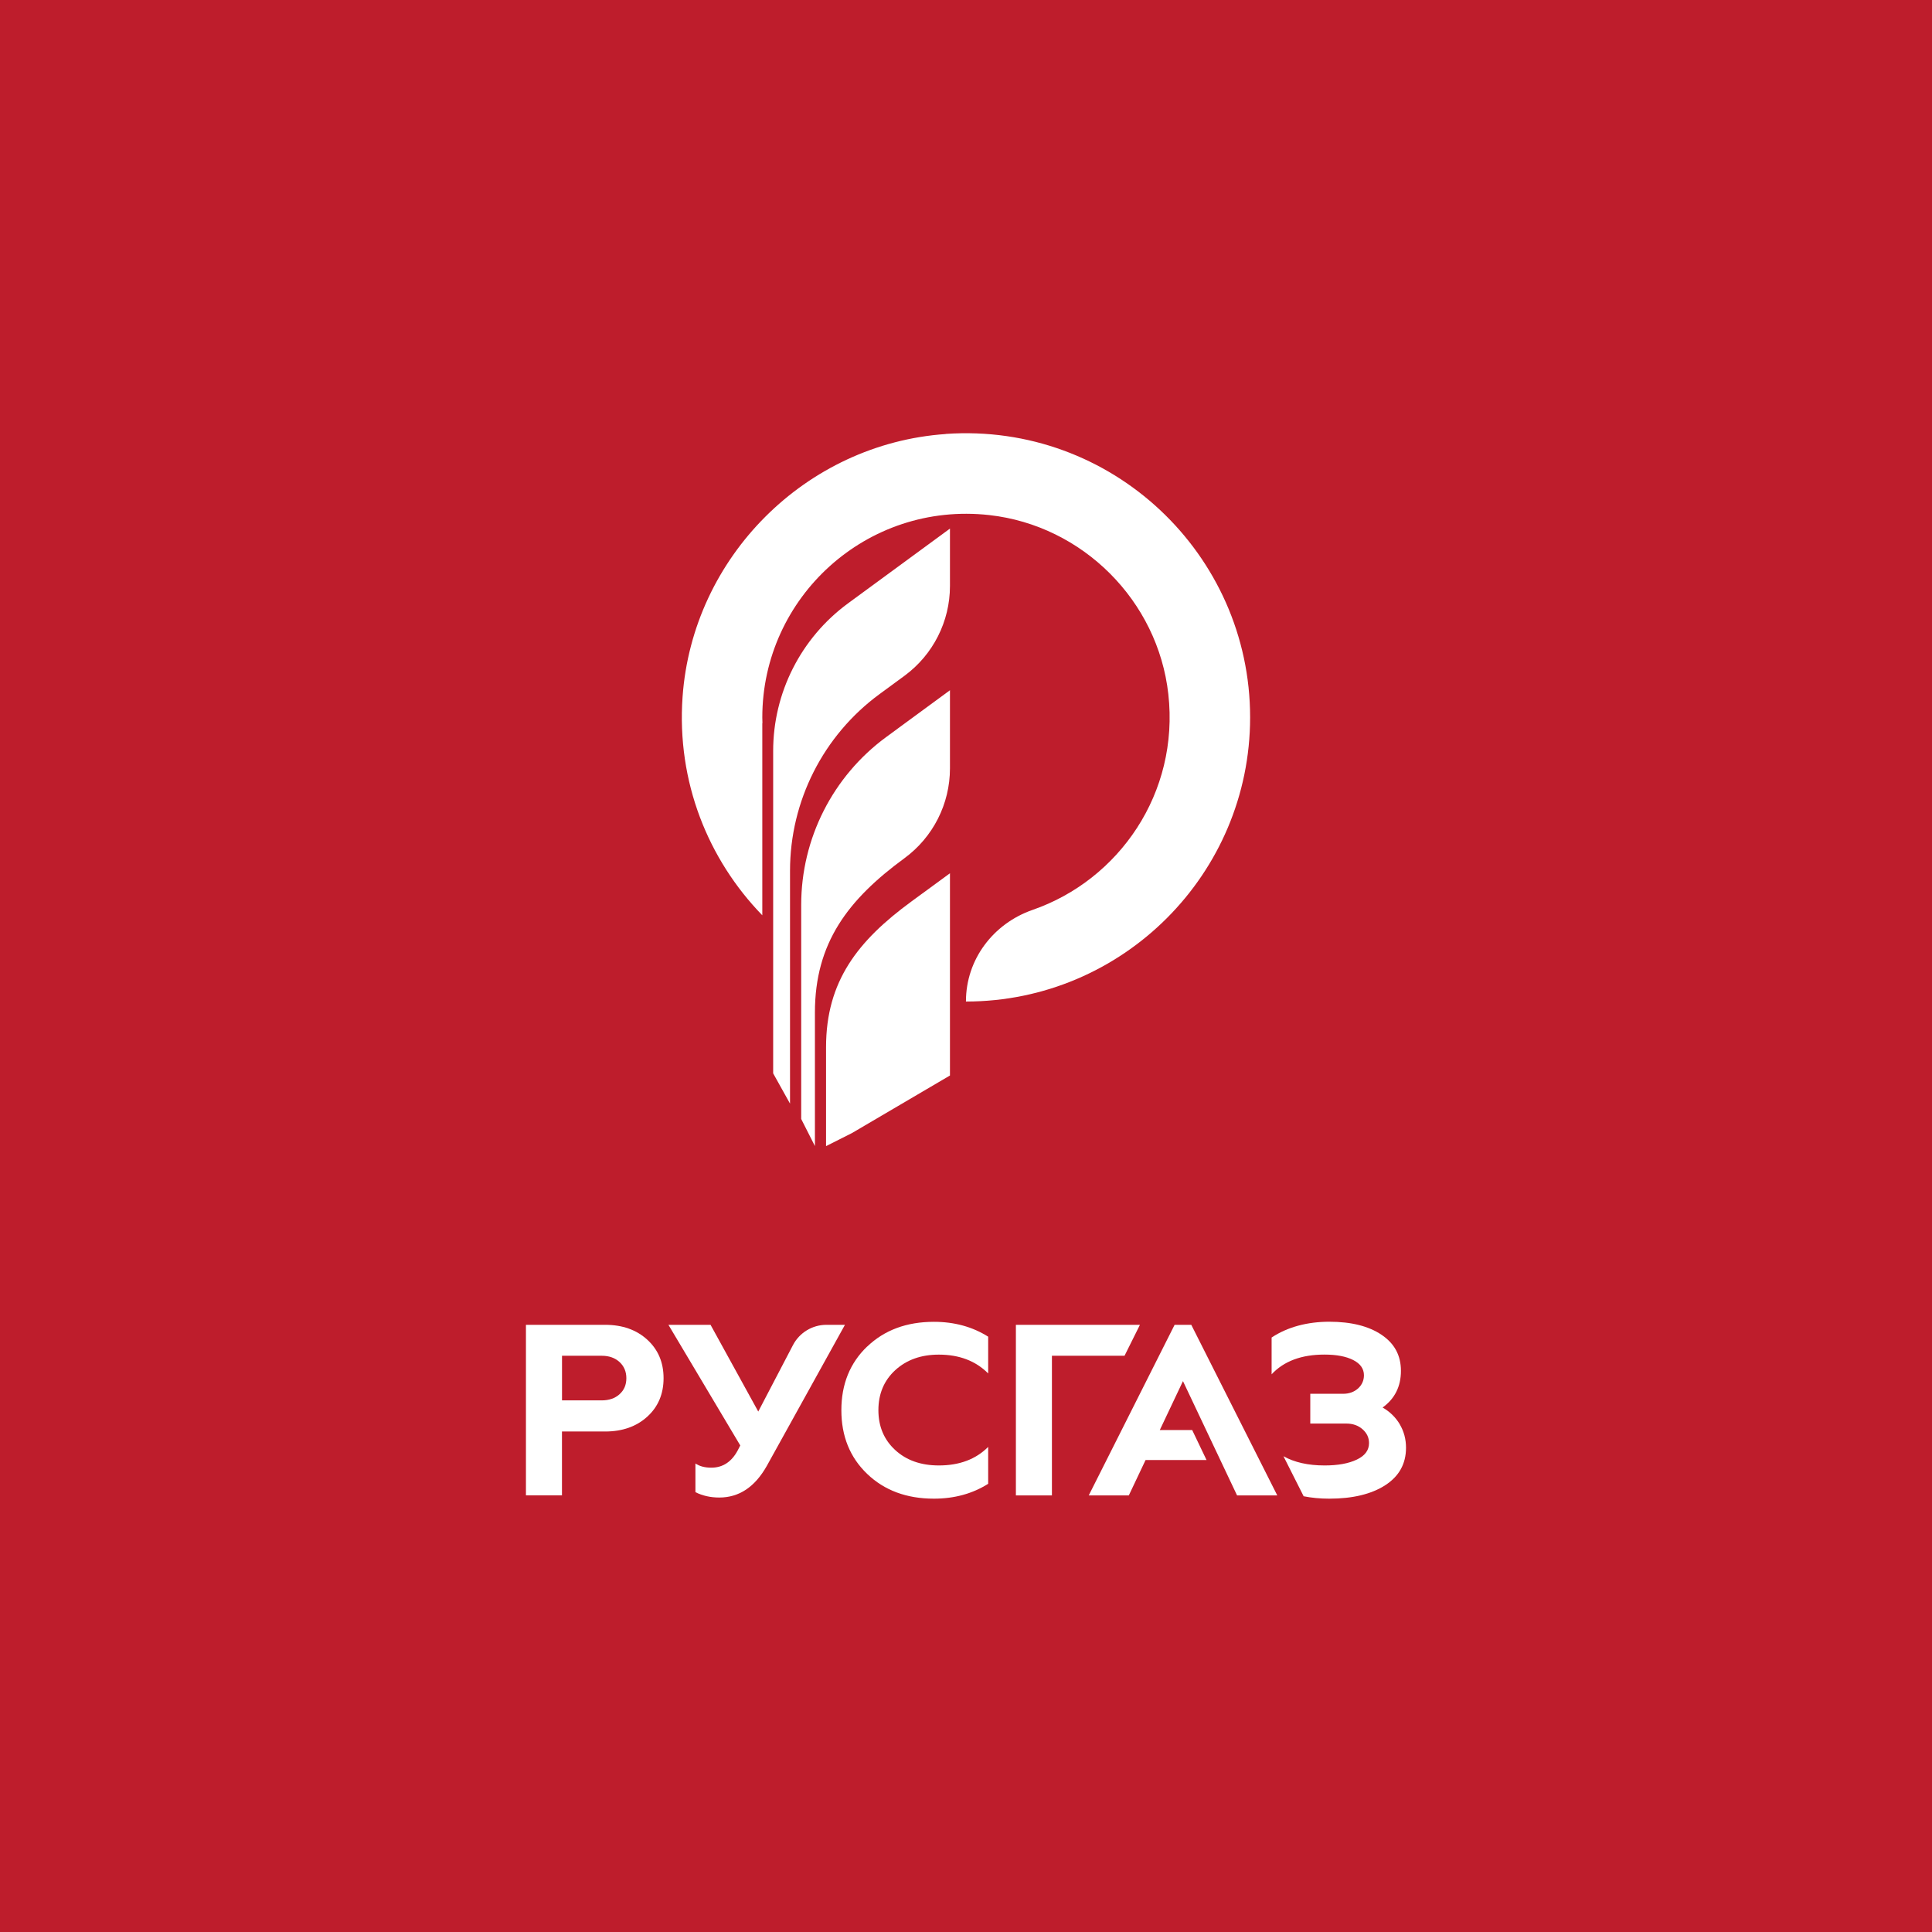 <?xml version="1.0" encoding="UTF-8"?> <svg xmlns="http://www.w3.org/2000/svg" id="_Слой_1" data-name="Слой 1" viewBox="0 0 425.2 425.2"><defs><style> .cls-1 { fill: #be1d2c; } .cls-2 { fill: #fff; } </style></defs><rect class="cls-1" width="425.2" height="425.2"></rect><g><g><path class="cls-2" d="M208.15,95.52c-30.8,2.14-55.76,27.08-57.93,57.88-1.32,18.68,5.64,35.78,17.55,48.04v-42.27h.03c-.01-.42-.03-.84-.03-1.27,0-26.4,22.95-47.55,49.95-44.54,20.56,2.29,37.12,18.85,39.41,39.41,2.43,21.75-10.82,40.87-29.87,47.48-8.67,3.01-14.67,10.93-14.67,20.11v.06c34.48,0,62.54-28.05,62.54-62.54,0-35.95-30.5-64.92-66.98-62.38Z"></path><g><path class="cls-2" d="M209.07,116.33v12.64c0,7.8-3.72,15.14-10.01,19.76l-5.49,4.03c-12.38,9.09-19.7,23.53-19.7,38.89v51.24s0,0,0,0l-3.71-6.66v-70.96c0-12.82,6.12-24.86,16.43-32.45l22.47-16.48Z"></path><path class="cls-2" d="M209.07,151.91v17.2c0,7.81-3.72,15.15-10.02,19.77h0c-12.38,9.07-19.7,18.61-19.7,33.96v29.39s-3.02-5.96-3.02-5.96v-47.12c0-14.59,6.95-28.31,18.71-36.94l14.03-10.3Z"></path><path class="cls-2" d="M200.52,198.45l8.55-6.26v44.51s-21.57,12.67-21.57,12.67l-5.7,2.87v-21.77c0-14.52,7-23.42,18.72-32.02Z"></path></g></g><g><path class="cls-2" d="M133.19,291.57h-17.44v37.54h7.93v-14.06h9.5c3.79,0,6.88-1.09,9.27-3.26,2.39-2.17,3.59-5,3.59-8.47s-1.2-6.3-3.59-8.48c-2.39-2.18-5.48-3.27-9.27-3.27ZM136.34,306.86c-1,.89-2.31,1.34-3.91,1.34h-8.74v-9.82h8.74c1.61,0,2.91.46,3.91,1.37,1,.92,1.51,2.11,1.51,3.57s-.5,2.64-1.51,3.53Z"></path><path class="cls-2" d="M181.88,291.57c-3.09,0-5.93,1.72-7.36,4.46l-7.64,14.63-10.5-19.09h-9.27l15.81,26.55-.55,1.07c-1.36,2.55-3.31,3.82-5.84,3.82-1.4,0-2.56-.31-3.48-.92v6.31c1.57.79,3.32,1.18,5.26,1.18,4.35,0,7.83-2.32,10.45-6.96l17.2-31.05h-4.08Z"></path><path class="cls-2" d="M190.85,296.34c-3.79,3.63-5.68,8.3-5.68,14.02s1.89,10.39,5.68,14.02c3.79,3.63,8.68,5.45,14.69,5.45,4.5,0,8.48-1.09,11.94-3.27v-8.12c-2.71,2.72-6.33,4.08-10.86,4.08-3.94,0-7.15-1.13-9.61-3.4-2.46-2.27-3.69-5.19-3.69-8.77s1.24-6.55,3.73-8.82c2.49-2.27,5.68-3.4,9.57-3.4,4.49,0,8.11,1.38,10.86,4.14v-8.09c-3.46-2.18-7.44-3.27-11.94-3.27-6,0-10.9,1.82-14.69,5.45Z"></path><polygon class="cls-2" points="250.88 291.57 223.58 291.57 223.58 329.12 231.51 329.12 231.51 298.38 247.49 298.38 250.88 291.57"></polygon><polygon class="cls-2" points="258.51 291.57 239.61 329.12 248.43 329.12 252.12 321.33 265.54 321.33 262.38 314.73 255.25 314.73 260.35 303.96 272.26 329.12 281.11 329.12 262.18 291.57 258.51 291.57"></polygon><path class="cls-2" d="M308.07,313.46c-.92-1.54-2.18-2.77-3.78-3.69,2.68-1.94,4.03-4.63,4.03-8.06s-1.42-6.03-4.27-7.95c-2.84-1.91-6.68-2.87-11.49-2.87s-9.23,1.16-12.7,3.48v8.09c2.71-2.9,6.58-4.34,11.63-4.34,2.65,0,4.76.4,6.33,1.2,1.57.8,2.36,1.92,2.36,3.35,0,1.15-.44,2.12-1.3,2.91-.88.78-1.97,1.17-3.31,1.17h-7.2v6.55h7.93c1.43,0,2.63.42,3.58,1.26s1.42,1.85,1.42,3.04c0,1.57-.9,2.79-2.71,3.64-1.81.86-4.16,1.28-7.06,1.28-3.63,0-6.66-.68-9.06-2.03l4.44,8.81c1.75.35,3.64.53,5.64.53,5.15,0,9.25-.99,12.3-2.95s4.59-4.71,4.59-8.26c0-1.9-.47-3.62-1.38-5.16Z"></path></g></g></svg> 